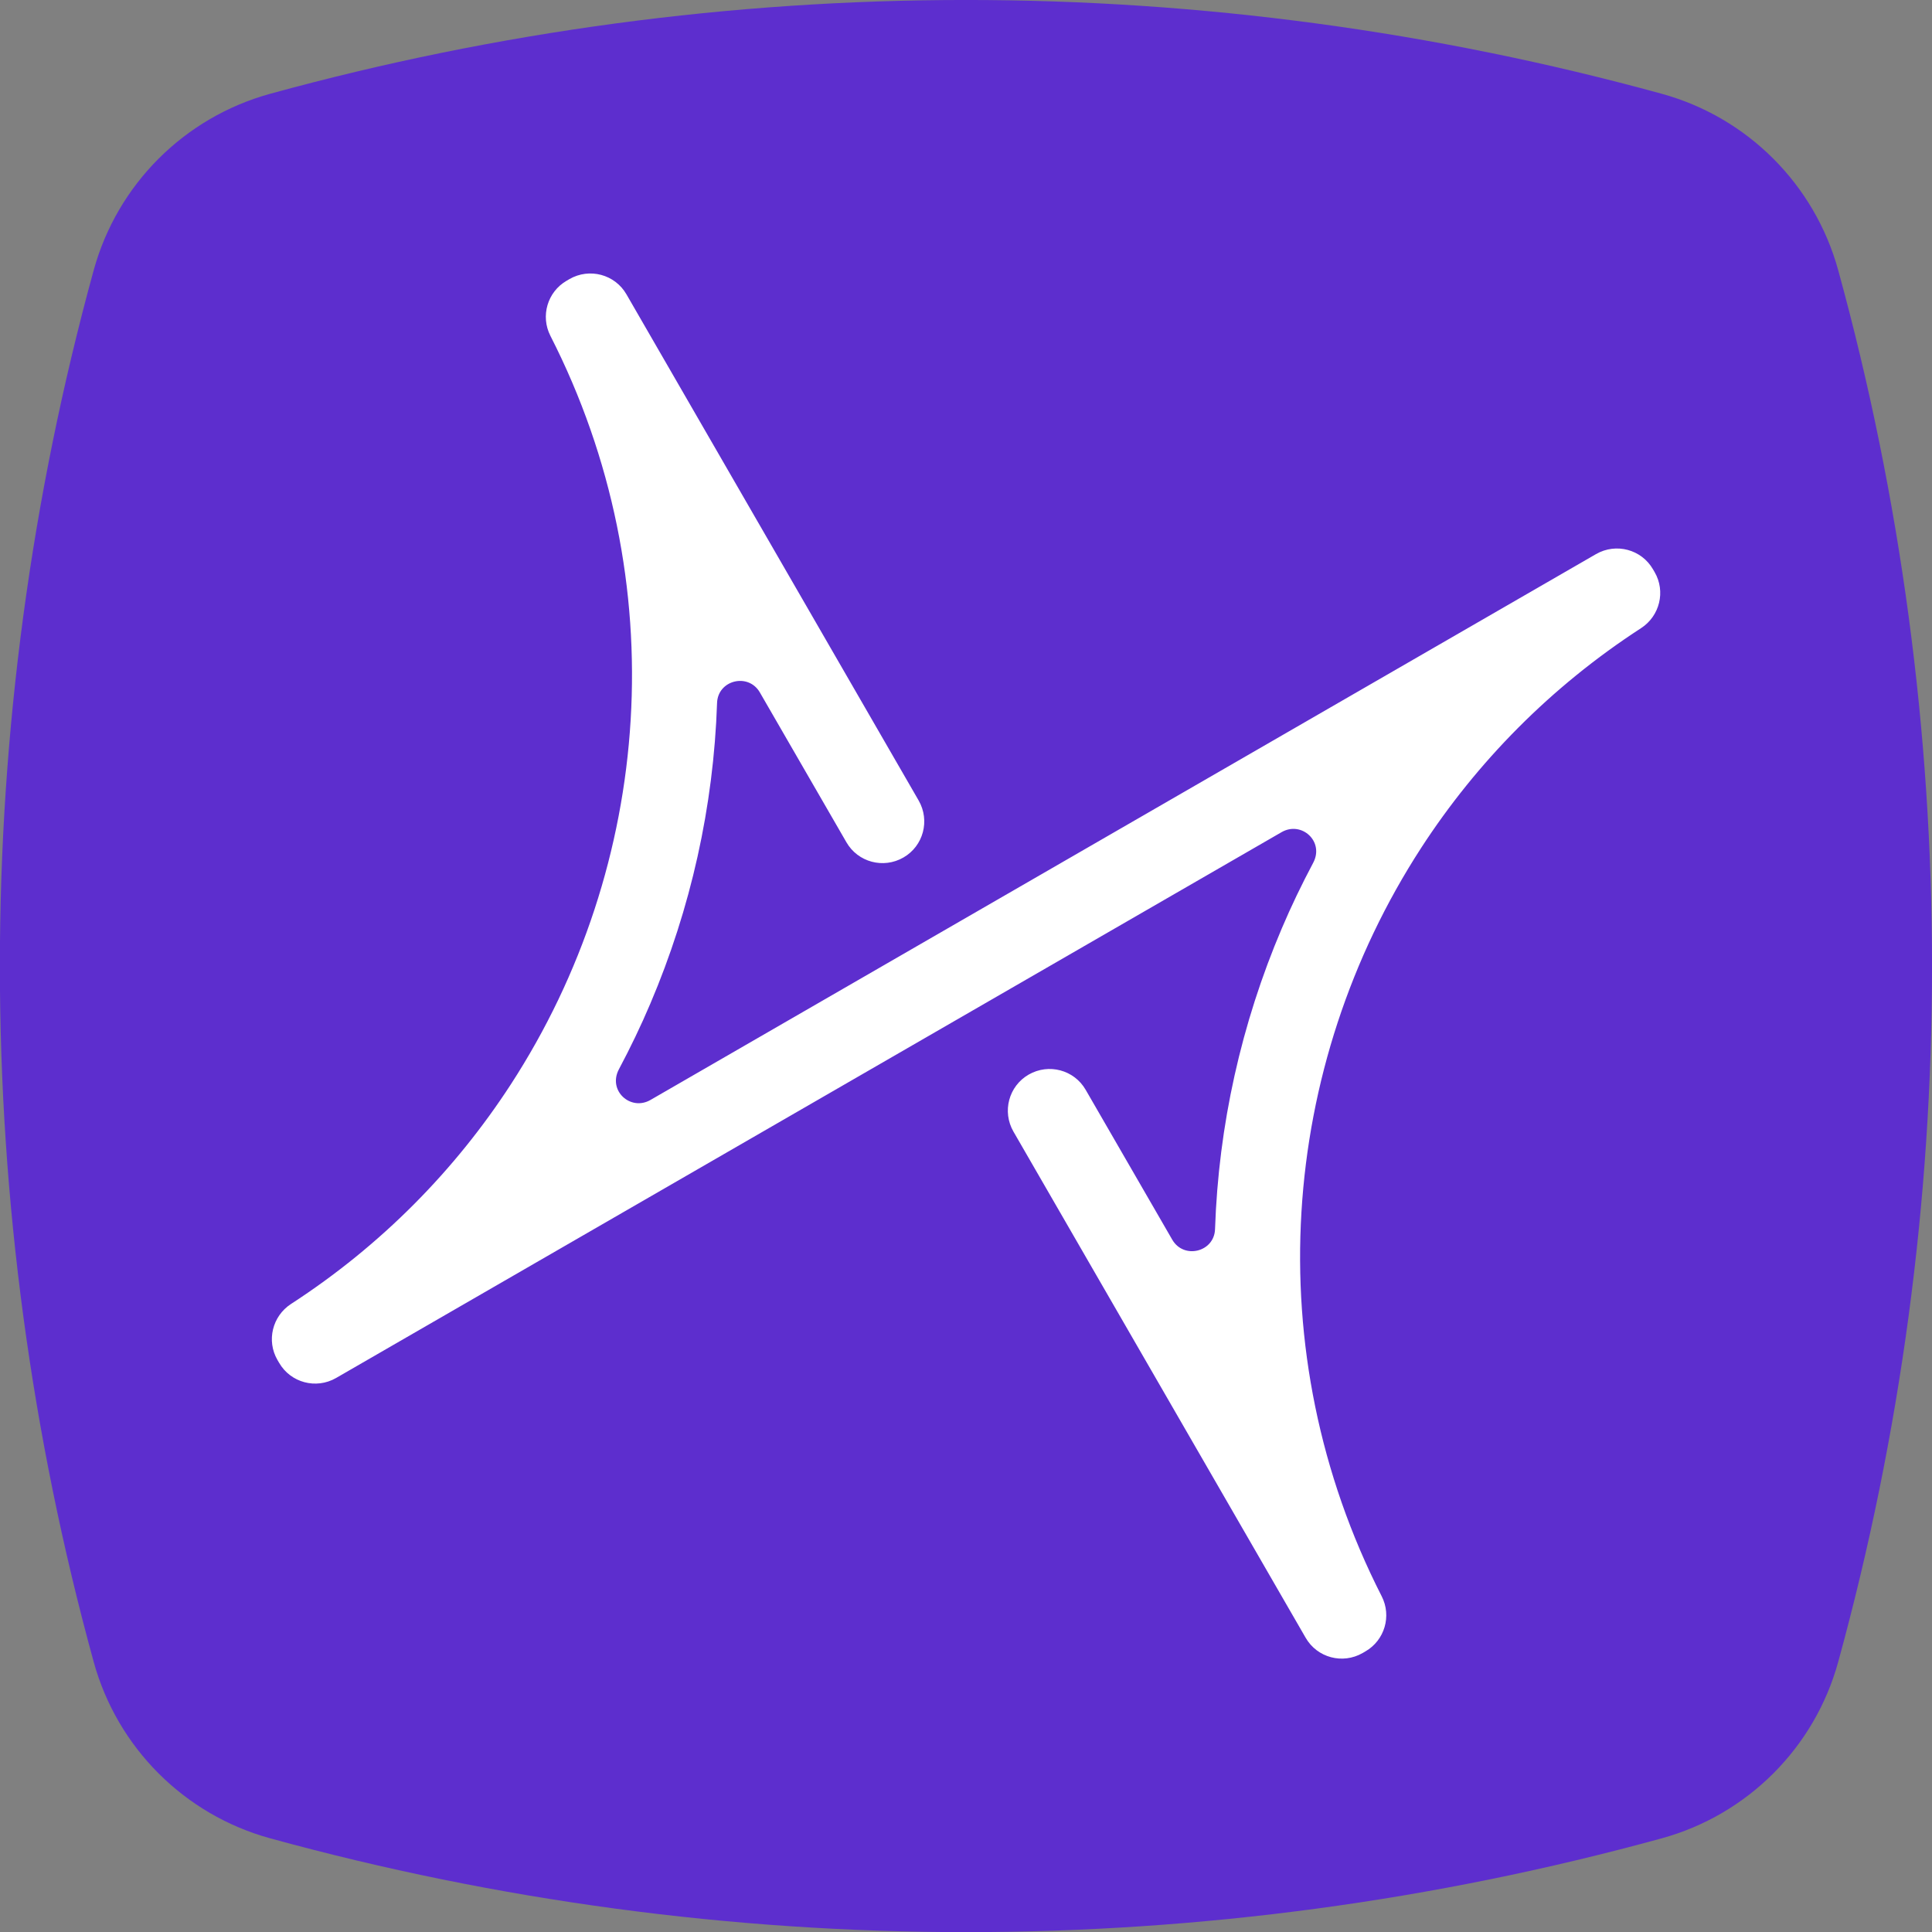 <?xml version="1.0" encoding="UTF-8"?><svg xmlns="http://www.w3.org/2000/svg" viewBox="0 0 200 200"><rect x="0" y="0" width="200" height="200" fill="#808080" stroke="none"/><defs><style>.d{fill:#fff;}.e{fill:#5d2ece;}</style></defs><g id="a"/><g id="b"><g id="c"><g><path class="e" d="M172.03,9.71c-47.15-12.95-96.92-12.95-144.07,0-8.87,2.44-15.82,9.38-18.26,18.26-12.95,47.15-12.95,96.92,0,144.07,2.44,8.87,9.38,15.82,18.26,18.26,47.15,12.95,96.92,12.95,144.07,0,8.87-2.44,15.82-9.38,18.26-18.26,12.95-47.15,12.95-96.92,0-144.07-2.44-8.87-9.38-15.82-18.26-18.26Z"/><path class="d" d="M171.12,58.94l.17,.29c1.15,1.99,.53,4.53-1.4,5.79-9.37,6.08-17.01,13.88-22.77,22.75-14.67,22.61-17.02,52.11-4.09,77.47,1.05,2.05,.31,4.56-1.68,5.71l-.29,.17c-2.07,1.19-4.71,.49-5.9-1.58l-30.25-52.4c-1.19-2.07-.49-4.71,1.58-5.9h0c2.07-1.19,4.71-.49,5.9,1.58l8.96,15.51c1.19,2.06,4.35,1.29,4.43-1.09,.36-10.73,2.72-21.29,6.91-31.13,.98-2.31,2.07-4.57,3.25-6.79s-1.22-4.37-3.28-3.17l-97.87,56.5c-2.07,1.19-4.71,.49-5.9-1.58l-.17-.29c-1.15-1.99-.53-4.53,1.4-5.79,9.37-6.08,17.01-13.88,22.77-22.75,14.67-22.61,17.02-52.11,4.09-77.47-1.05-2.05-.31-4.56,1.68-5.71l.29-.17c2.07-1.19,4.71-.49,5.9,1.58l30.25,52.4c1.19,2.07,.49,4.71-1.58,5.9h0c-2.07,1.19-4.71,.49-5.9-1.58l-8.96-15.51c-1.19-2.06-4.35-1.29-4.43,1.09-.36,10.73-2.72,21.29-6.91,31.13-.98,2.31-2.07,4.57-3.25,6.79s1.22,4.37,3.28,3.17l97.87-56.5c2.07-1.19,4.71-.49,5.9,1.58Z"/></g></g></g></svg>